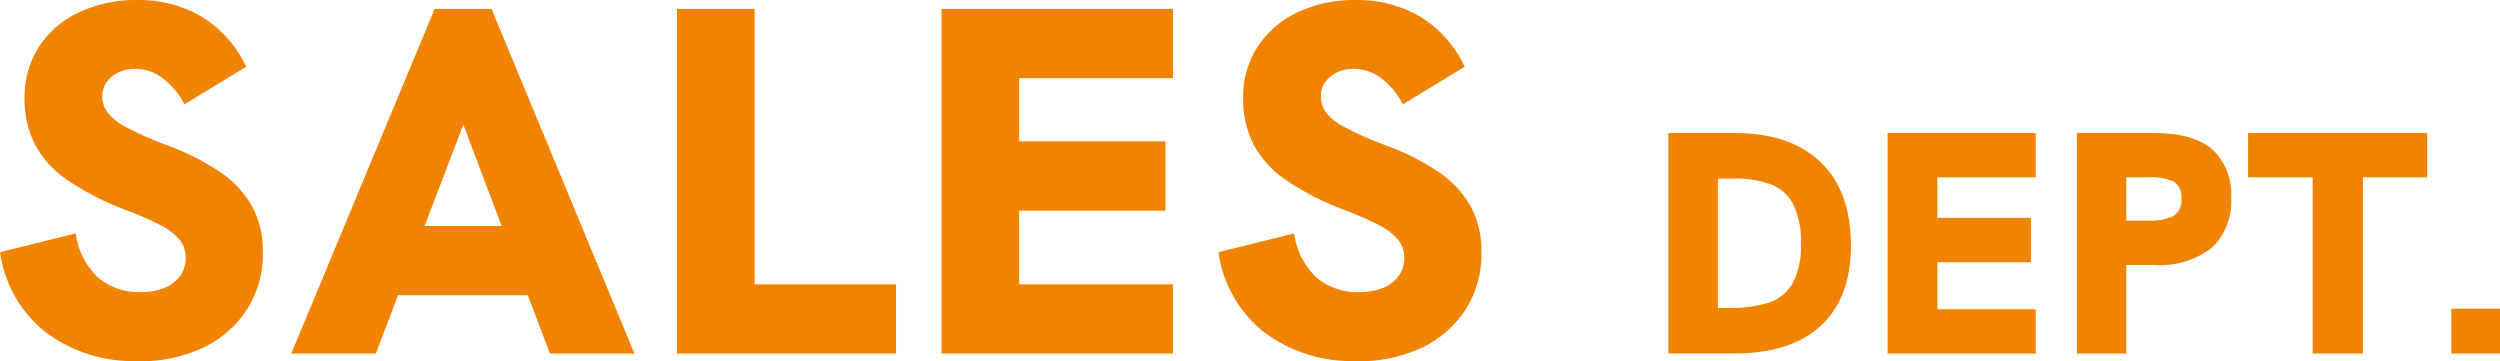<?xml version="1.0" encoding="UTF-8"?><svg id="_レイヤー_2" xmlns="http://www.w3.org/2000/svg" viewBox="0 0 252.78 36.52"><defs><style>.cls-1{fill:#f08300;stroke-width:0px;}</style></defs><g id="_レイヤー_1-2"><path id="_パス_7522" class="cls-1" d="m14,36.5c-3.42.14-6.78-.92-9.5-3-2.46-2-4.07-4.86-4.5-8l7.65-1.9c.22,1.71,1.02,3.29,2.27,4.47,1.21,1.01,2.75,1.53,4.32,1.47.79.01,1.58-.12,2.32-.4.64-.24,1.21-.65,1.62-1.2.41-.55.62-1.22.6-1.9,0-.64-.2-1.27-.6-1.77-.54-.63-1.2-1.14-1.95-1.5-1.17-.6-2.37-1.13-3.6-1.57-2.04-.76-3.99-1.76-5.8-2.98-1.38-.92-2.51-2.16-3.3-3.62-.72-1.46-1.08-3.07-1.05-4.7-.03-1.81.46-3.59,1.42-5.12.98-1.51,2.37-2.73,4-3.5C9.79.4,11.84-.04,13.9,0c2.27-.04,4.51.54,6.47,1.67,1.97,1.21,3.54,2.98,4.53,5.08l-6.25,3.8c-.53-1.05-1.29-1.96-2.23-2.67-.8-.6-1.77-.92-2.78-.92-.57,0-1.13.11-1.65.35-.48.22-.89.55-1.2.98-.3.43-.46.95-.45,1.47,0,.58.19,1.13.52,1.6.52.64,1.18,1.16,1.93,1.52,1.26.66,2.56,1.24,3.9,1.73,1.95.69,3.8,1.61,5.52,2.75,1.35.89,2.47,2.08,3.27,3.48.77,1.45,1.15,3.08,1.1,4.73.04,2-.51,3.98-1.58,5.68-1.08,1.68-2.6,3.02-4.4,3.88-2.07.97-4.34,1.45-6.62,1.4Zm15.45-.75L43.95.9h5.75l14.45,34.85h-8.55l-8.75-23.15-8.85,23.15h-8.55Zm10.4-5.9l2.45-7h9.05l2.55,7h-14.05Zm28.6,5.9V.9h7.85v27.85h14.3v7h-22.15Zm26.75,0V.9h23.4v7h-15.55v6.4h14.8v7h-14.8v7.45h15.55v7h-23.4Zm42,.75c-3.42.14-6.78-.92-9.5-3-2.46-2-4.07-4.86-4.5-8l7.65-1.9c.22,1.71,1.02,3.29,2.27,4.47,1.21,1.01,2.75,1.53,4.33,1.47.79.01,1.58-.12,2.32-.4.64-.24,1.21-.65,1.62-1.2.41-.55.62-1.22.6-1.9,0-.64-.2-1.27-.6-1.77-.54-.63-1.2-1.14-1.95-1.5-1.17-.6-2.37-1.13-3.6-1.57-2.04-.76-3.99-1.76-5.8-2.98-1.38-.92-2.51-2.16-3.3-3.62-.72-1.46-1.08-3.07-1.05-4.7-.03-1.81.46-3.59,1.43-5.12.98-1.51,2.37-2.73,4-3.5,1.87-.88,3.91-1.32,5.98-1.28,2.27-.04,4.51.54,6.48,1.67,1.97,1.21,3.54,2.98,4.52,5.08l-6.25,3.8c-.53-1.05-1.29-1.96-2.23-2.67-.8-.6-1.77-.92-2.77-.92-.57,0-1.13.11-1.65.35-.48.22-.89.55-1.2.98-.3.43-.46.95-.45,1.47,0,.58.19,1.13.52,1.6.52.64,1.18,1.16,1.93,1.52,1.26.66,2.56,1.24,3.9,1.73,1.95.69,3.8,1.61,5.52,2.75,1.35.89,2.47,2.08,3.27,3.48.77,1.45,1.15,3.08,1.1,4.73.04,2-.51,3.98-1.57,5.68-1.08,1.68-2.6,3.02-4.4,3.88-2.07.97-4.34,1.45-6.62,1.4Zm31.49-.75V13.45h6.72c3.73,0,6.62.98,8.67,2.94s3.07,4.76,3.07,8.38-1.01,6.26-3.02,8.14c-2.02,1.89-4.93,2.83-8.75,2.83h-6.69Zm5.02-4.61h1.15c1.31.03,2.62-.15,3.89-.51,1.04-.31,1.92-1,2.48-1.94.65-1.27.95-2.69.86-4.11.07-1.39-.21-2.77-.82-4.02-.51-.92-1.34-1.62-2.34-1.97-1.17-.39-2.4-.57-3.63-.54h-1.6v13.09Zm17.15,4.61V13.45h14.98v4.48h-9.95v4.1h9.47v4.48h-9.47v4.76h9.95v4.48h-14.98Zm19.14,0V13.45h7.84c2.58,0,4.52.54,5.81,1.62,1.37,1.26,2.08,3.09,1.94,4.94.13,1.89-.59,3.75-1.97,5.06-1.65,1.26-3.7,1.87-5.78,1.72h-2.85v8.96h-4.99Zm4.99-13.44h2.34c.82.04,1.64-.11,2.38-.45.61-.38.94-1.08.85-1.79.09-.67-.22-1.34-.78-1.71-.77-.34-1.61-.48-2.45-.43h-2.34v4.38Zm18.85,13.44v-17.82h-6.53v-4.48h18.11v4.48h-6.5v17.82h-5.08Zm14.02,0v-4.54h4.93v4.54h-4.93Z"/></g></svg>